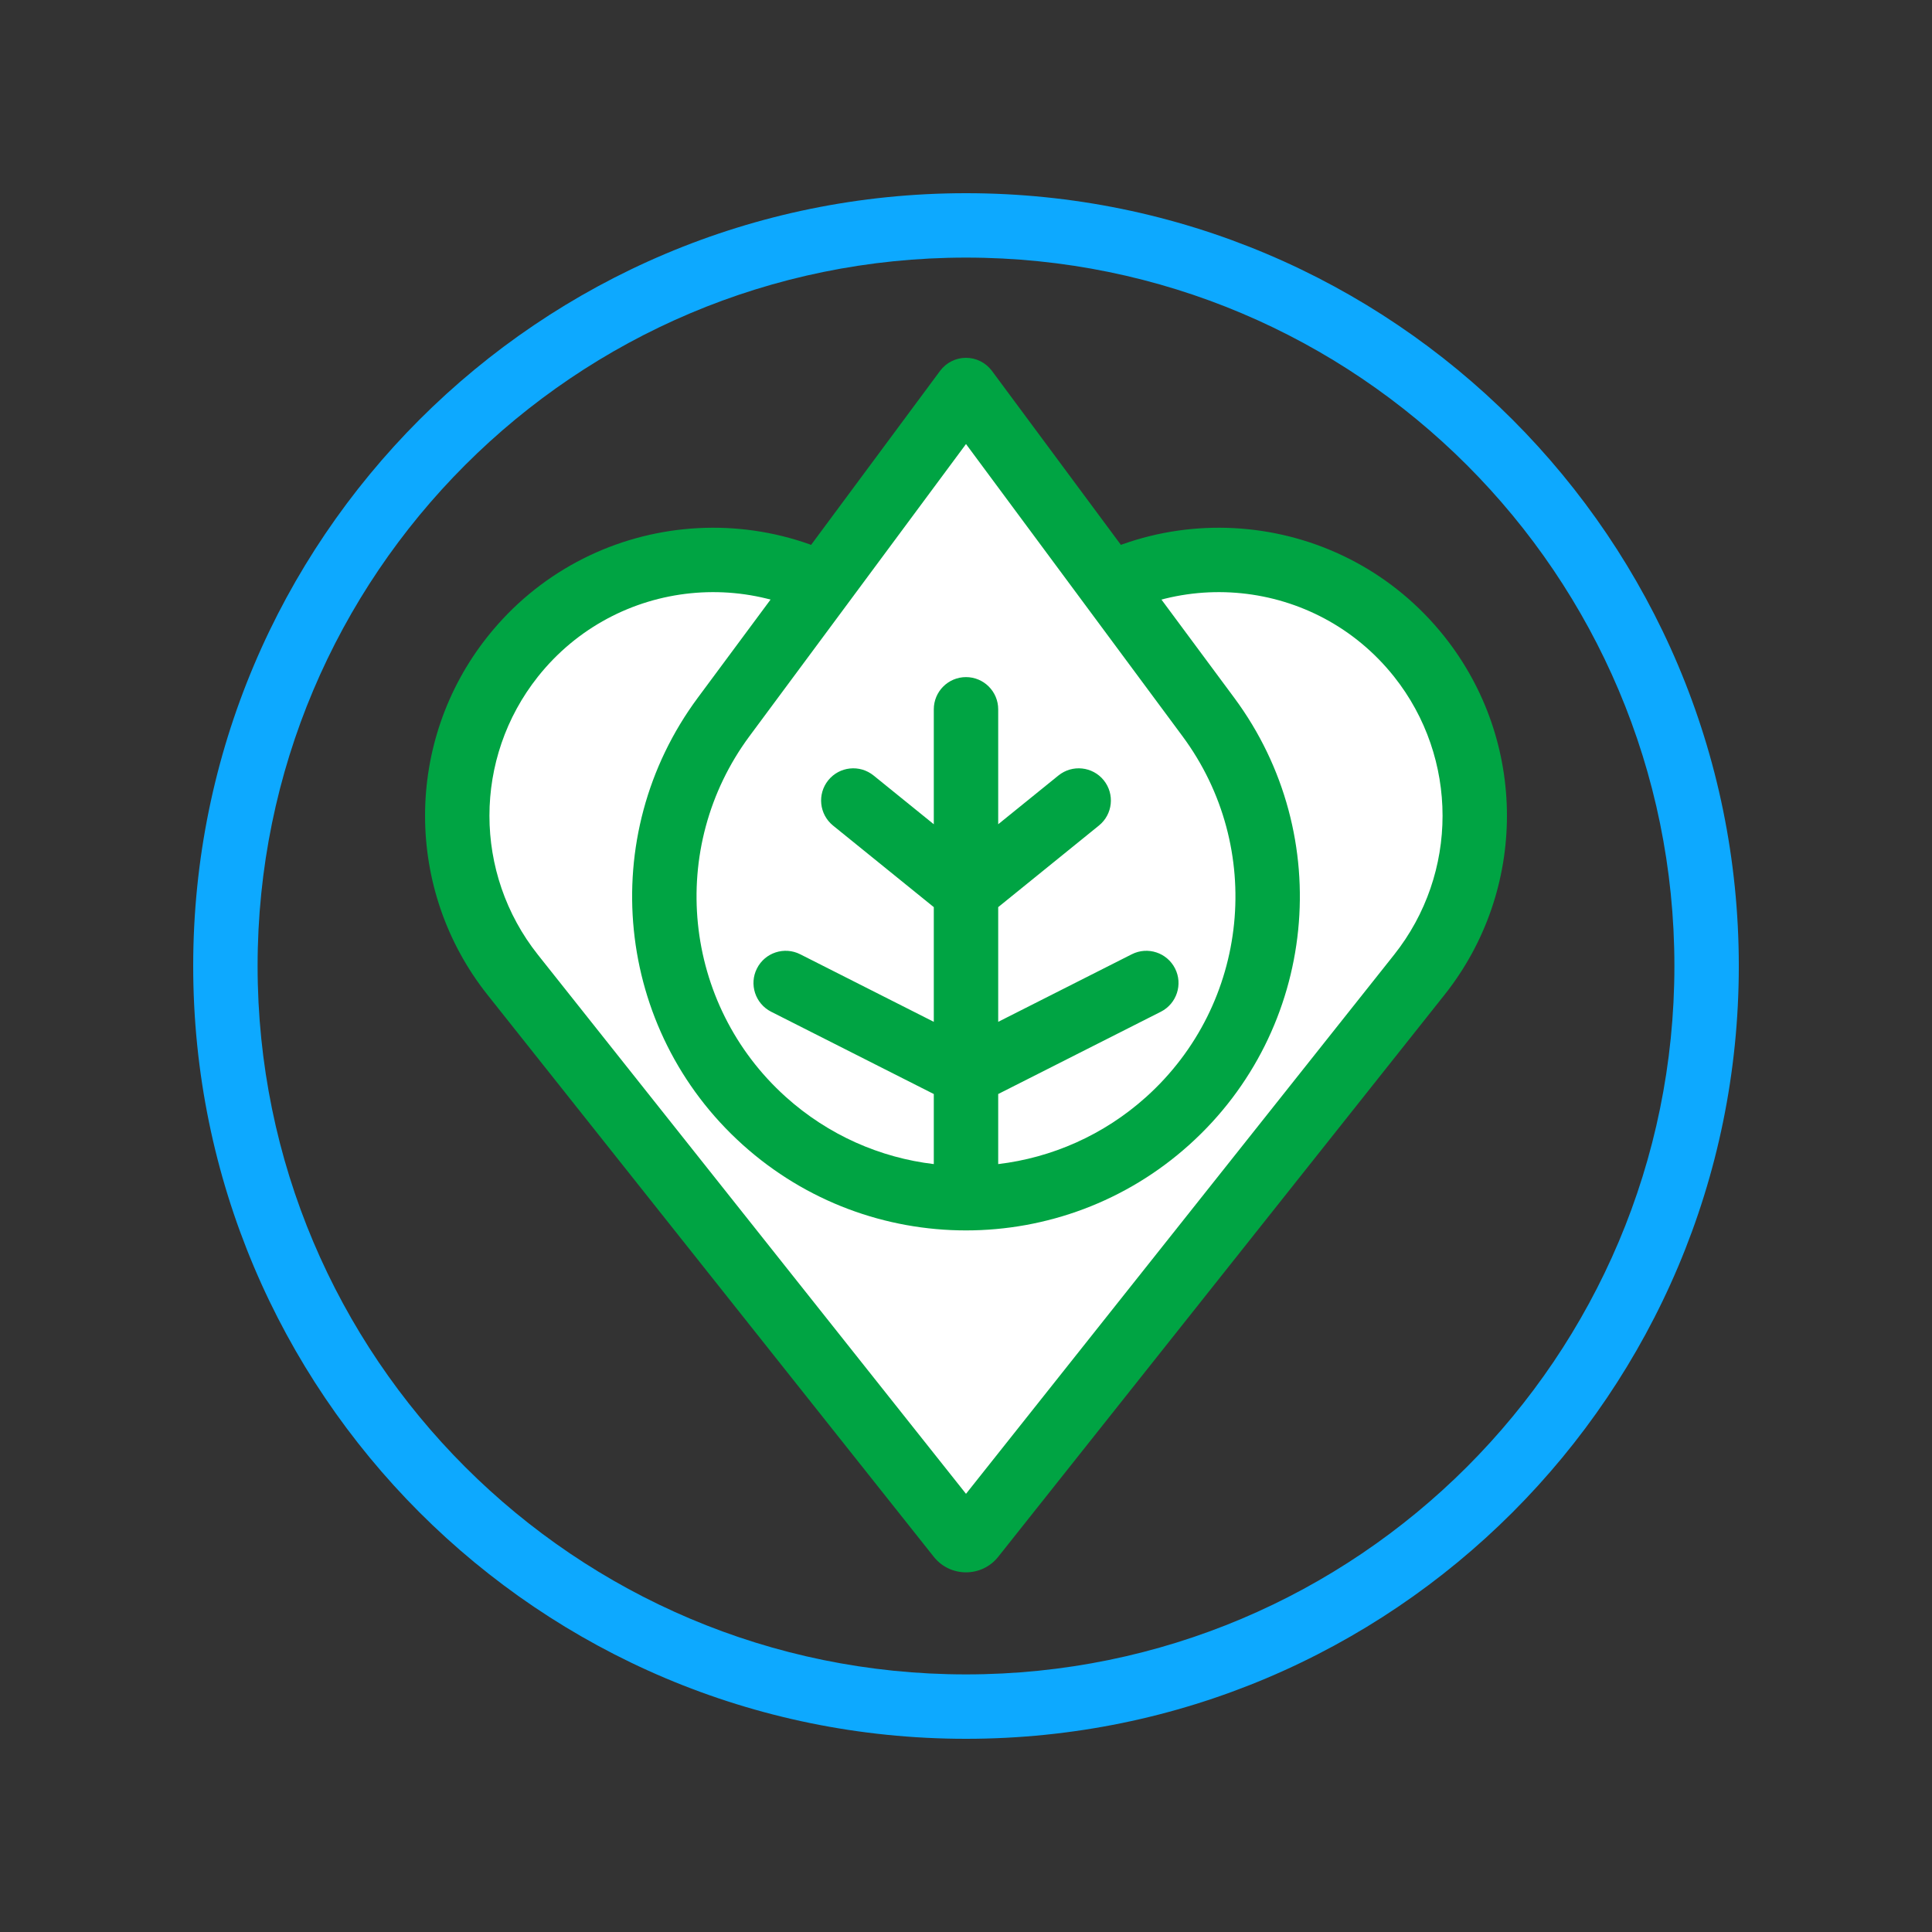 <svg width="30" height="30" viewBox="0 0 30 30" fill="none" xmlns="http://www.w3.org/2000/svg">
<rect x="0" y="0" width="30" height="30" fill="#333333" stroke="none"/>
<path d="M7.962 15.137L14.891 23.862C14.947 23.933 15.053 23.933 15.109 23.862L22.038 15.137C23.187 13.69 23.187 11.643 22.038 10.197C20.648 8.445 18.086 8.187 16.374 9.624L15.028 10.754C15.012 10.768 14.988 10.768 14.972 10.754L13.626 9.624C11.914 8.187 9.352 8.445 7.962 10.197C6.813 11.643 6.813 13.69 7.962 15.137Z" fill="white"/>
<path fill-rule="evenodd" clip-rule="evenodd" d="M13.305 10.007C11.808 8.751 9.569 8.977 8.353 10.507C7.349 11.772 7.349 13.562 8.353 14.826L15 23.196L21.647 14.826C22.651 13.562 22.651 11.772 21.647 10.507C20.431 8.977 18.192 8.751 16.695 10.007L15.35 11.137C15.148 11.307 14.852 11.307 14.65 11.137L13.305 10.007ZM7.57 9.886C9.136 7.914 12.02 7.623 13.948 9.242L15 10.125L16.052 9.242C17.98 7.623 20.864 7.914 22.43 9.886C23.723 11.514 23.723 13.819 22.43 15.448L15.501 24.173C15.245 24.496 14.755 24.496 14.499 24.173L7.57 15.448C6.277 13.819 6.277 11.514 7.57 9.886Z" fill="#00A443"/>
<path d="M11.237 11.133L15 6.056L18.763 11.133C20.201 13.073 19.928 15.789 18.132 17.405C16.351 19.007 13.649 19.007 11.867 17.405C10.072 15.789 9.798 13.073 11.237 11.133Z" fill="white"/>
<path fill-rule="evenodd" clip-rule="evenodd" d="M11.533 17.776C9.546 15.989 9.243 12.983 10.835 10.835L14.598 5.758C14.693 5.631 14.841 5.556 15 5.556C15.158 5.556 15.307 5.631 15.402 5.758L19.165 10.835C20.757 12.983 20.454 15.989 18.467 17.776C16.496 19.549 13.504 19.549 11.533 17.776ZM11.638 11.431C10.354 13.164 10.598 15.59 12.202 17.033C12.865 17.629 13.67 17.977 14.5 18.076V16.988L11.974 15.71C11.728 15.585 11.629 15.284 11.754 15.038C11.878 14.792 12.179 14.693 12.426 14.818L14.5 15.867V14.086L12.935 12.819C12.721 12.645 12.688 12.331 12.861 12.116C13.035 11.901 13.35 11.868 13.565 12.042L14.5 12.799V11.014C14.5 10.738 14.724 10.514 15 10.514C15.276 10.514 15.5 10.738 15.5 11.014V12.799L16.435 12.042C16.65 11.868 16.965 11.901 17.139 12.116C17.312 12.331 17.279 12.645 17.064 12.819L15.5 14.086V15.867L17.574 14.818C17.821 14.693 18.121 14.792 18.246 15.038C18.371 15.284 18.272 15.585 18.026 15.71L15.5 16.988V18.076C16.329 17.977 17.135 17.629 17.798 17.033C19.402 15.59 19.646 13.164 18.361 11.431L15 6.895L11.638 11.431Z" fill="#00A443"/>
<path fill-rule="evenodd" clip-rule="evenodd" d="M15 26C21.075 26 26 21.075 26 15C26 8.925 21.075 4 15 4C8.925 4 4 8.925 4 15C4 21.075 8.925 26 15 26ZM15 27C21.627 27 27 21.627 27 15C27 8.373 21.627 3 15 3C8.373 3 3 8.373 3 15C3 21.627 8.373 27 15 27Z" fill="#0DA9FF"/>
</svg>
